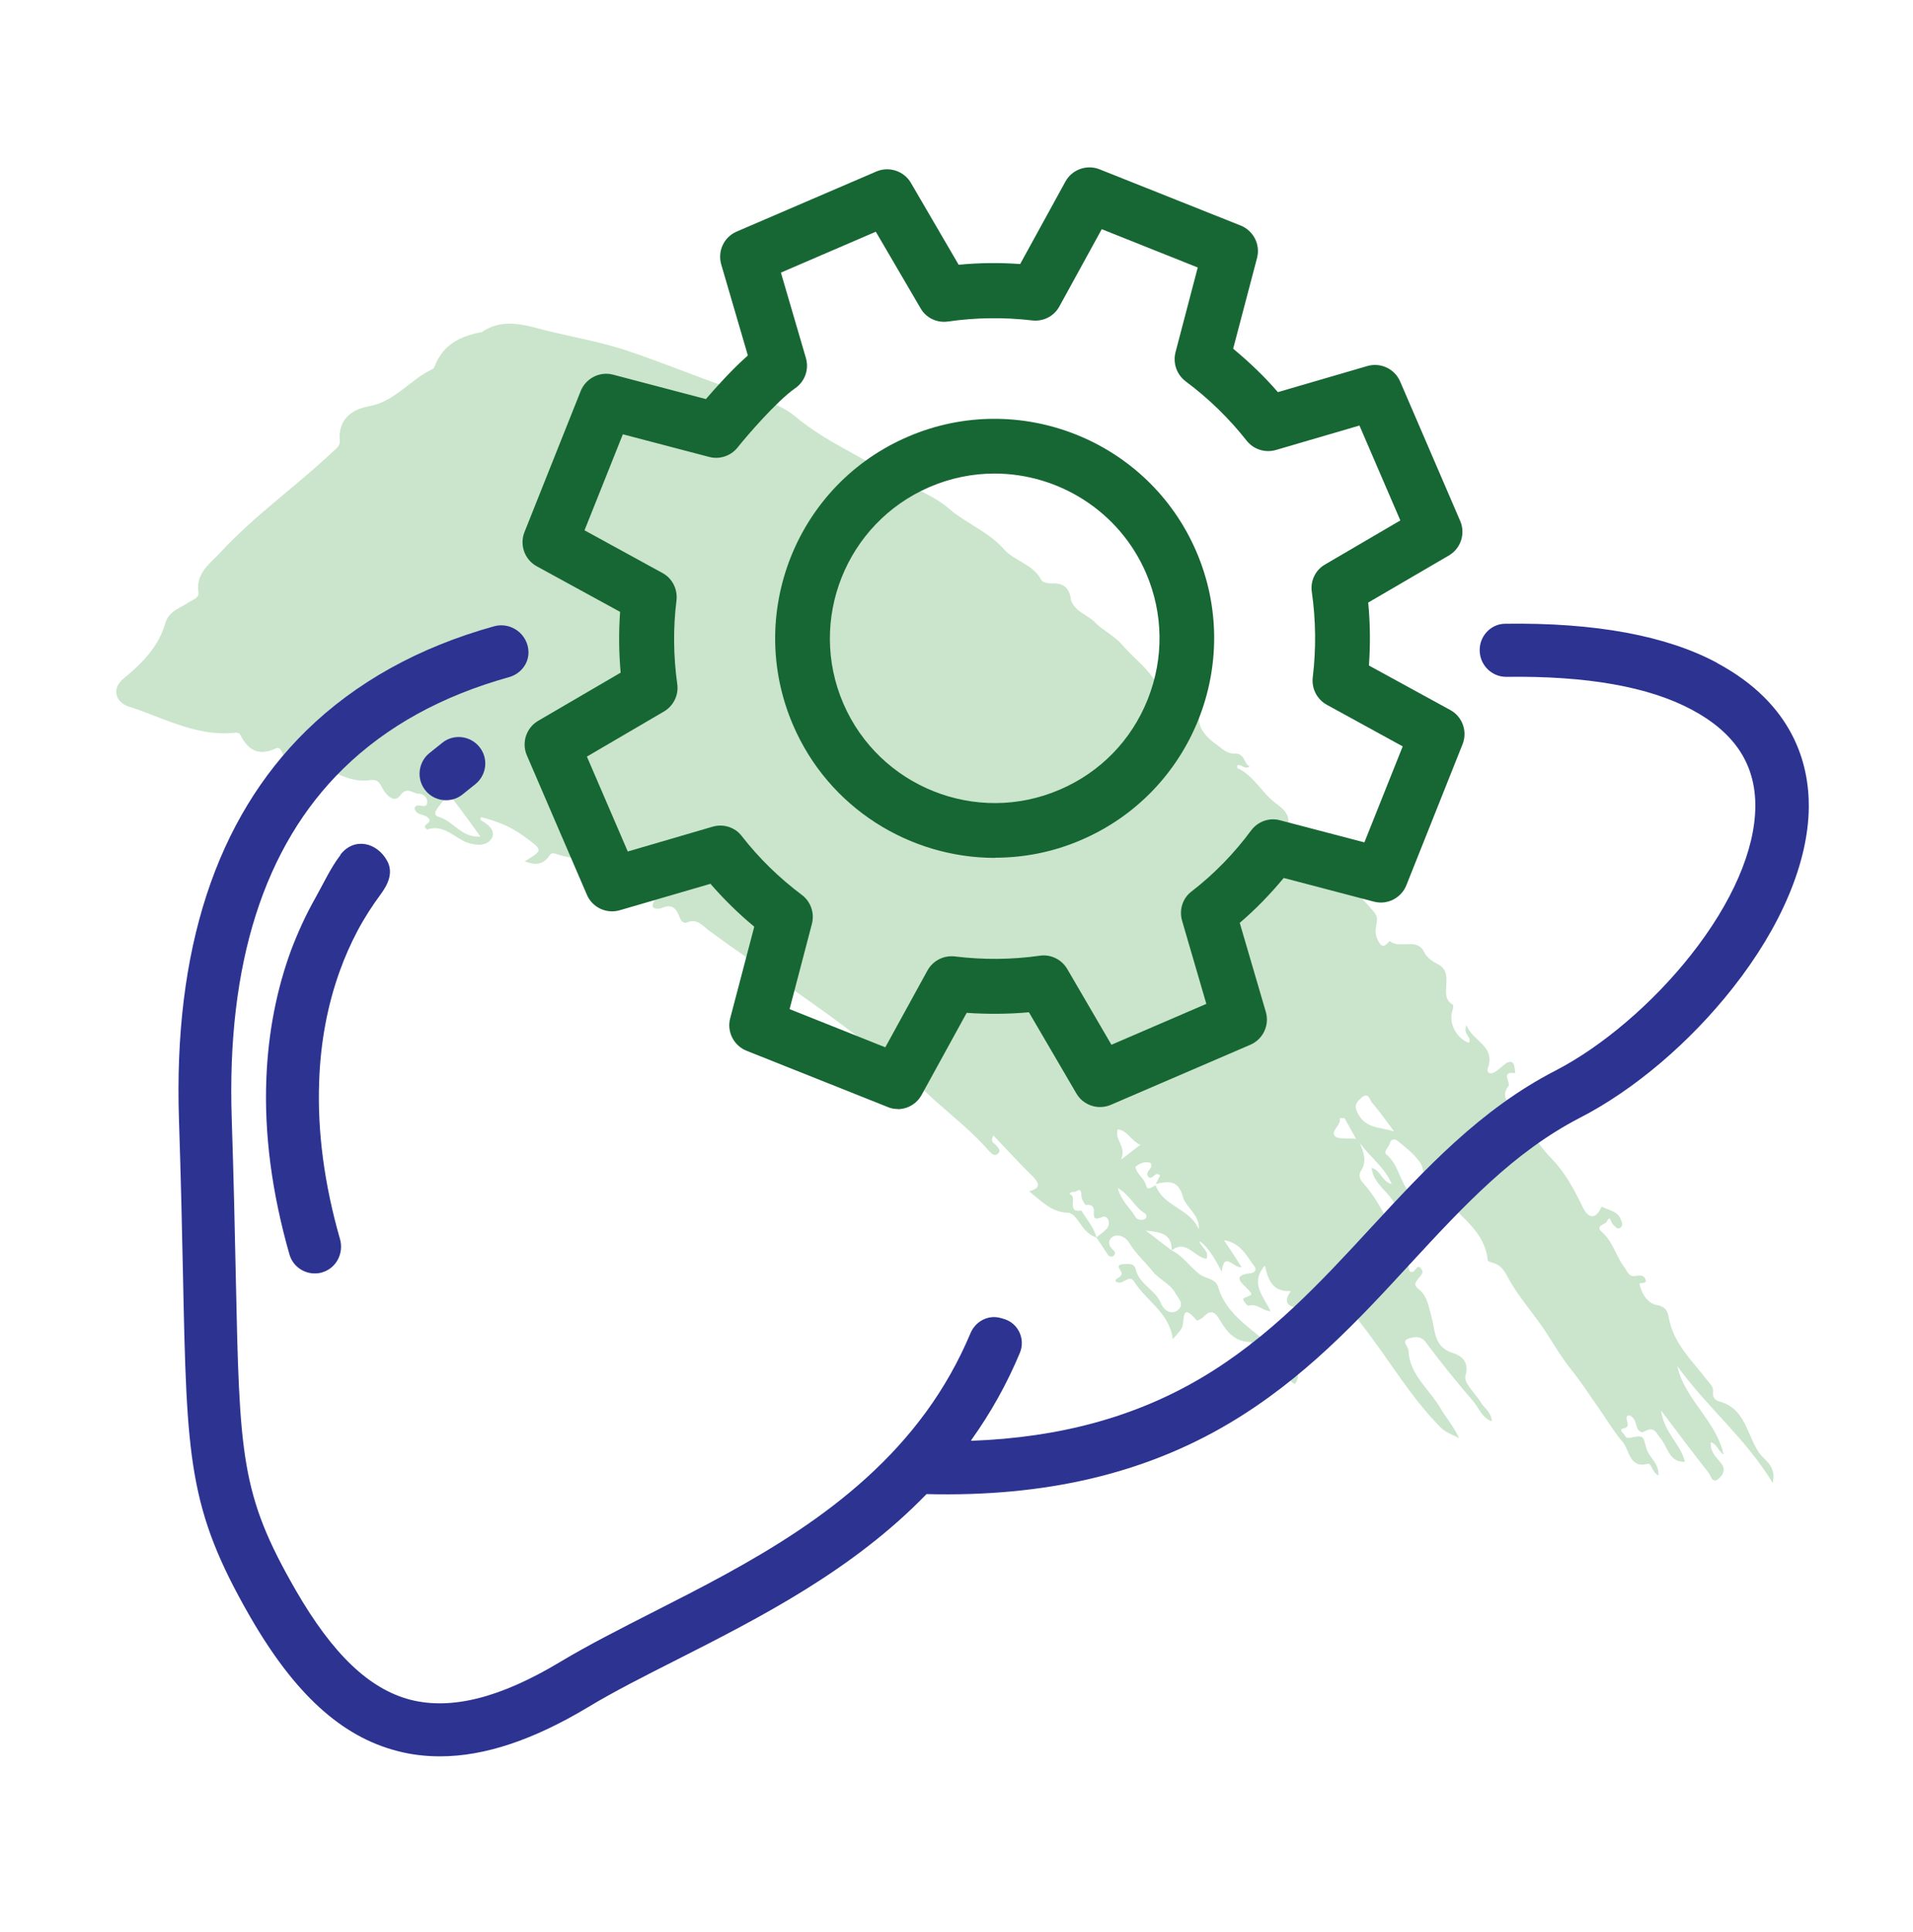 <?xml version="1.0" encoding="UTF-8"?> <svg xmlns="http://www.w3.org/2000/svg" width="100" height="101" viewBox="0 0 100 101" fill="none"><path d="M58.423 62.095C58.63 62.827 59.084 63.151 59.352 63.616C59.426 63.749 59.654 63.825 59.825 63.737C59.959 63.682 59.959 63.501 59.852 63.432C59.322 63.136 59.104 62.496 58.413 62.096L58.423 62.095ZM70.265 58.459C70.265 58.459 70.105 58.455 70.035 58.453C70.117 58.846 69.553 59.087 69.775 59.386C69.903 59.563 70.404 59.49 70.889 59.539C70.642 59.093 70.458 58.77 70.285 58.456L70.265 58.459ZM58.429 59.037C58.239 59.6 58.912 59.921 58.597 60.628C59.039 60.28 59.299 60.092 59.613 59.847C59.122 59.648 58.965 59.101 58.419 59.038L58.429 59.037ZM72.874 59.148C72.467 58.608 72.113 58.092 71.716 57.641C71.601 57.493 71.534 57.057 71.151 57.399C70.869 57.651 70.778 57.831 70.977 58.202C71.392 59.013 72.15 58.913 72.864 59.149L72.874 59.148ZM25.108 43.725C24.641 43.081 24.219 42.492 23.779 41.915C23.522 41.56 23.241 41.73 23.068 41.99C22.921 42.197 22.522 42.581 22.924 42.699C23.696 42.919 24.118 43.8 25.1 43.736M60.404 61.946C60.793 63.081 62.22 63.172 62.666 64.271C62.723 63.491 61.998 63.145 61.837 62.569C61.59 61.649 61.052 61.757 60.418 61.894C60.491 61.735 60.576 61.596 60.641 61.458C60.382 61.174 60.261 61.73 60.029 61.523C59.798 61.225 60.344 61.097 60.142 60.797C59.851 60.687 59.595 60.815 59.354 60.991C59.417 61.397 59.815 61.576 59.907 61.968C59.991 62.291 60.214 62.036 60.387 61.978L60.385 61.958L60.404 61.946ZM83.729 63.069C84.071 63.284 84.551 63.293 84.718 63.738C84.784 63.892 84.876 64.104 84.668 64.206C84.505 64.274 84.428 64.111 84.318 64.012C84.21 63.933 84.17 63.464 83.993 63.865C83.92 64.024 83.324 64.057 83.774 64.442C84.315 64.927 84.473 65.665 84.902 66.233C85.063 66.437 85.117 66.754 85.471 66.706C85.688 66.683 85.911 66.619 86.007 66.87C86.139 67.168 85.674 67.016 85.705 67.124C85.809 67.636 86.131 68.135 86.61 68.225C87.191 68.334 87.174 68.648 87.28 69.089C87.571 70.326 88.5 71.183 89.23 72.141C89.392 72.356 89.586 72.486 89.546 72.772C89.512 73.017 89.641 73.194 89.837 73.254C91.22 73.59 91.306 74.969 91.935 75.918C92.232 76.36 92.878 76.623 92.664 77.521C91.249 75.186 89.198 73.533 87.676 71.411C88.06 73.16 89.691 74.235 90.102 76.042C89.801 75.842 89.764 75.494 89.435 75.398C89.379 75.907 89.728 76.182 89.971 76.498C90.213 76.805 90.091 77.069 89.873 77.273C89.511 77.623 89.43 77.139 89.314 76.99C88.508 75.979 87.75 74.943 86.834 73.743C86.988 74.913 87.857 75.485 88.076 76.417C87.262 76.463 87.188 75.666 86.832 75.231C86.582 74.946 86.499 74.532 85.971 74.829C85.746 74.964 85.592 74.739 85.538 74.513C85.473 74.269 85.4 74.055 85.133 73.983C84.799 74.129 85.385 74.57 84.857 74.676C84.613 74.732 84.831 74.9 84.9 74.993C84.968 75.066 84.974 75.216 85.208 75.162C85.931 75.015 85.885 75.05 86.066 75.725C86.195 76.194 86.734 76.478 86.694 77.136C86.39 76.998 86.296 76.485 86.17 76.518C85.151 76.797 85.196 75.806 84.81 75.365C84.32 74.793 83.929 74.11 83.483 73.484C83.037 72.847 82.62 72.207 82.137 71.605C81.62 70.965 81.203 70.235 80.763 69.567C80.123 68.609 79.333 67.748 78.796 66.728C78.621 66.395 78.434 66.133 78.053 66.022C77.95 65.993 77.775 65.941 77.769 65.891C77.634 64.427 76.428 63.69 75.597 62.722C75.141 62.187 74.539 61.868 74.35 61.024C74.234 60.593 73.568 60.05 73.056 59.642C72.87 59.49 72.69 59.58 72.65 59.775C72.593 59.983 72.277 60.207 72.494 60.375C73.173 60.937 73.171 61.963 73.879 62.522C74.031 62.636 74.335 63.057 74.031 63.3C73.7 63.566 73.064 63.402 72.998 63.158C72.742 62.34 71.806 61.987 71.698 61.053C72.17 61.174 72.232 61.761 72.756 61.906C72.371 61.002 71.608 60.489 71.08 59.74C71.294 60.261 71.463 60.725 71.137 61.223C71.027 61.415 71.058 61.613 71.218 61.797C72.36 63.065 72.88 64.679 73.617 66.17C73.67 66.295 73.602 66.503 73.811 66.501C73.992 66.512 74.084 65.97 74.328 66.386C74.449 66.585 74.177 66.754 74.076 66.926C73.92 67.153 73.958 67.23 74.177 67.408C74.614 67.764 74.68 68.3 74.826 68.828C75.03 69.53 74.935 70.425 75.946 70.731C76.338 70.85 76.839 71.159 76.602 71.939C76.499 72.281 77.129 72.858 77.429 73.34C77.611 73.642 77.96 73.826 77.981 74.307C77.471 74.109 77.322 73.643 77.057 73.309C76.192 72.304 75.344 71.267 74.551 70.194C74.26 69.803 73.94 69.887 73.659 69.967C73.214 70.105 73.624 70.393 73.626 70.604C73.68 71.866 74.707 72.612 75.28 73.587C75.549 74.061 75.932 74.473 76.277 75.181C75.803 74.95 75.534 74.858 75.287 74.602C73.711 73.009 72.584 71.036 71.211 69.281C70.586 68.472 70.14 67.463 69.15 66.884C69.079 67.052 68.958 67.236 69.017 67.32C69.531 68.402 68.771 68.201 68.17 68.184C68.139 68.268 68.118 68.351 68.077 68.436C67.546 68.321 66.941 68.264 67.478 67.493C66.507 67.556 66.287 66.895 66.119 66.159C65.312 67.109 66.074 67.803 66.422 68.55C66.032 68.541 65.708 68.123 65.274 68.259C65.216 68.285 65.055 68.081 64.993 67.967C64.965 67.89 65.03 67.843 65.128 67.822C65.49 67.663 65.471 67.675 65.266 67.436C64.983 67.114 64.287 66.674 65.403 66.556C65.561 66.539 65.705 66.393 65.587 66.225C65.168 65.656 64.834 64.957 63.983 64.836C64.279 65.277 64.577 65.728 64.9 66.237C64.502 66.34 63.978 65.349 63.868 66.487C63.404 65.591 63.019 65.058 62.701 64.891C62.765 65.206 63.232 65.378 63.068 65.808C62.43 65.724 62.01 64.773 61.245 65.367C61.275 64.428 60.555 64.414 59.898 64.333C60.343 64.678 60.789 65.023 61.245 65.367C61.822 65.638 62.181 66.203 62.682 66.593C62.999 66.851 63.557 66.842 63.671 67.262C64.05 68.58 65.14 69.259 66.085 70.074C66.263 70.066 66.445 70.087 66.578 69.932C66.744 70.648 67.04 71.271 67.747 71.638C67.863 71.697 67.913 72.073 67.701 72.337C67.418 72.297 67.374 71.889 67.042 71.864C66.791 71.85 66.221 72.021 66.649 71.352C66.726 71.234 66.343 71.013 66.113 71.007C65.803 70.999 65.46 70.965 65.26 71.338C65.187 71.497 65.329 71.703 65.034 71.845C64.299 71.118 65.208 70.751 65.424 70.154C64.599 70.181 64.155 69.665 63.778 69.031C63.569 68.661 63.331 68.385 62.92 68.84C62.829 68.93 62.573 69.058 62.56 69.029C61.703 68.004 61.948 69.094 61.782 69.413C61.674 69.616 61.492 69.786 61.306 70.007C61.13 68.627 59.928 68.02 59.281 66.993C59.005 66.559 58.663 67.289 58.31 66.975C58.291 66.786 58.711 66.801 58.618 66.489C58.577 66.383 58.258 66.105 58.735 66.085C58.985 66.088 59.285 65.996 59.375 66.379C59.569 67.173 60.446 67.443 60.716 68.198C60.81 68.43 61.219 68.809 61.593 68.468C61.929 68.161 61.59 67.875 61.441 67.599C61.158 67.096 60.588 66.895 60.241 66.448C59.85 65.957 59.355 65.526 59.026 64.968C58.857 64.684 58.486 64.482 58.184 64.645C57.91 64.794 57.904 65.117 58.21 65.366C58.318 65.445 58.304 65.597 58.182 65.671C58.069 65.733 57.953 65.675 57.891 65.561C57.701 65.269 57.5 64.978 57.31 64.687C57.494 64.537 57.69 64.415 57.851 64.237C58.108 63.929 57.884 63.51 57.636 63.617C57.158 63.818 57.171 63.656 57.182 63.292C57.181 63.001 56.979 62.972 56.752 62.996C56.625 62.838 56.527 62.668 56.524 62.447C56.54 62.314 56.468 62.111 56.276 62.272C56.155 62.355 55.964 62.245 55.913 62.431C56.362 62.524 55.709 63.428 56.522 63.282C56.812 63.754 57.173 64.148 57.321 64.696C56.929 64.576 56.689 64.29 56.454 63.953C56.278 63.71 56.096 63.407 55.796 63.399C54.964 63.366 54.445 62.797 53.802 62.282C54.295 62.139 54.425 61.945 54.011 61.526C53.31 60.846 52.643 60.102 51.926 59.363C51.733 59.715 51.989 59.769 52.069 59.871C52.185 60.02 52.35 60.163 52.166 60.313C52.011 60.45 51.86 60.346 51.725 60.199C50.883 59.222 49.869 58.414 48.9 57.561C48.128 56.868 47.455 56.065 46.438 55.609C45.977 55.406 45.646 54.818 45.168 54.456C42.554 52.389 39.752 50.624 37.069 48.655C36.755 48.427 36.449 47.986 35.905 48.225C35.743 48.292 35.599 48.157 35.527 47.953C35.373 47.537 35.16 47.218 34.607 47.467C34.522 47.507 33.806 47.632 34.261 47.021C34.331 46.933 34.292 46.847 34.181 46.838C32.844 46.749 31.974 45.694 30.859 45.148C30.258 44.85 29.629 44.846 29.027 44.628C28.903 44.591 28.813 44.59 28.727 44.72C28.426 45.174 28.046 45.265 27.432 45.028C28.407 44.432 28.399 44.453 27.372 43.707C26.7 43.205 25.942 42.923 25.142 42.716C25.128 42.778 25.098 42.871 25.118 42.869C25.488 43.072 25.901 43.39 25.732 43.77C25.529 44.214 24.962 44.224 24.496 44.072C23.774 43.846 23.231 43.059 22.335 43.365C22.316 43.367 22.238 43.295 22.214 43.257C22.134 43.064 22.734 42.981 22.294 42.685C22.08 42.557 21.746 42.602 21.669 42.259C21.769 41.876 22.312 42.392 22.334 41.937C22.345 41.664 22.108 41.498 21.878 41.492C21.568 41.485 21.276 41.083 20.91 41.595C20.605 42.009 20.188 41.56 20.015 41.247C19.854 40.952 19.761 40.731 19.387 40.78C18.384 40.927 17.566 40.45 16.763 39.942C16.528 39.795 16.314 39.758 16.112 39.92C15.358 40.533 15.051 39.982 14.781 39.417C14.714 39.253 14.64 39.03 14.421 39.123C13.546 39.538 12.975 39.236 12.571 38.434C12.505 38.28 12.357 38.296 12.179 38.315C10.212 38.492 8.52 37.505 6.734 36.94C6.382 36.826 6.032 36.531 6.083 36.073C6.133 35.696 6.467 35.459 6.78 35.205C7.603 34.494 8.333 33.663 8.639 32.584C8.837 31.91 9.443 31.795 9.879 31.478C10.103 31.333 10.416 31.27 10.373 30.963C10.23 29.982 10.928 29.506 11.467 28.936C13.274 26.965 15.487 25.423 17.41 23.601C17.591 23.431 17.788 23.309 17.76 23.041C17.662 21.925 18.394 21.395 19.286 21.24C20.657 20.994 21.443 19.835 22.604 19.3C22.653 19.285 22.696 19.22 22.71 19.168C23.104 18.171 23.815 17.633 25.096 17.377C25.125 17.374 25.166 17.38 25.175 17.369C26.393 16.526 27.659 17.076 28.877 17.359C30.156 17.656 31.429 17.894 32.69 18.303C34.582 18.928 36.421 19.699 38.296 20.345C39.435 20.738 40.738 21.072 41.581 21.778C43.148 23.09 44.994 23.84 46.684 24.909C47.646 25.511 48.77 25.855 49.639 26.618C50.528 27.378 51.66 27.792 52.453 28.683C53.011 29.338 53.994 29.476 54.421 30.305C54.475 30.441 54.792 30.508 54.98 30.498C55.556 30.467 55.881 30.704 55.971 31.278C55.974 31.308 55.977 31.328 55.98 31.358C56.176 31.99 56.86 32.129 57.265 32.559C57.613 32.925 58.244 33.23 58.653 33.7C59.338 34.512 60.257 35.089 60.683 36.19C60.967 36.894 61.98 36.938 62.775 36.532C62.791 36.581 62.876 36.632 62.87 36.673C62.444 37.643 62.68 38.272 63.587 38.92C63.901 39.148 64.148 39.414 64.535 39.393C65.082 39.376 64.998 39.897 65.326 40.074C65.026 40.256 64.9 39.918 64.681 40.011C64.685 40.051 64.665 40.144 64.665 40.144C65.503 40.518 65.9 41.351 66.578 41.903C67.057 42.284 67.6 42.609 67.223 43.383C67.192 43.467 67.331 43.643 67.489 44.009C67.61 42.789 68.316 43.237 68.668 43.452C69.114 43.706 69.313 44.268 69.203 44.833C69.158 45.069 68.615 44.654 68.774 45.12C68.879 45.451 69.224 45.123 69.383 45.216C69.68 45.376 70.03 45.57 70.218 45.842C70.643 46.461 71.203 46.945 71.682 47.507C72.057 47.94 72.008 47.946 71.914 48.569C71.869 48.805 71.982 49.115 72.124 49.321C72.36 49.668 72.604 49.15 72.66 49.204C73.195 49.64 74.083 48.973 74.46 49.798C74.591 50.096 75.047 50.35 75.131 50.391C76.139 50.858 75.109 52.063 75.945 52.517C75.978 52.544 75.963 52.687 75.942 52.769C75.694 53.449 76.1 54.261 76.786 54.52C76.972 54.209 76.454 54.123 76.657 53.589C77.001 54.477 78.177 54.655 77.782 55.823C77.685 56.135 77.948 56.167 78.154 56.035C78.35 55.914 78.521 55.735 78.716 55.593C78.837 55.51 79.031 55.459 79.105 55.593C79.18 55.735 79.19 55.925 79.209 56.104C78.398 55.989 78.991 56.59 78.851 56.776C78.403 57.356 78.918 57.694 79.149 57.992C79.826 58.825 80.347 59.786 81.075 60.533C81.825 61.299 82.276 62.166 82.734 63.103C83.015 63.677 83.388 63.809 83.712 63.1L83.746 63.137L83.729 63.069Z" fill="#CAE5CB"></path><path d="M89.754 34.65C87.102 33.228 83.381 32.541 78.687 32.608C77.981 32.608 77.4 33.18 77.352 33.886C77.294 34.707 77.943 35.394 78.754 35.384C82.942 35.327 86.196 35.9 88.438 37.102C90.689 38.304 91.777 39.964 91.758 42.177C91.739 44.438 90.546 47.196 88.39 49.924C86.396 52.452 83.744 54.714 81.302 55.973C77.39 57.986 74.49 61.125 71.675 64.168C69.07 66.992 66.371 69.921 62.802 72.03C59.368 74.062 55.428 75.149 50.791 75.321C50.772 75.321 50.762 75.302 50.772 75.283C51.783 73.871 52.632 72.354 53.309 70.732C53.615 70.007 53.233 69.168 52.47 68.948C52.422 68.939 52.384 68.919 52.336 68.91C51.678 68.71 51.001 69.062 50.733 69.692C50.113 71.171 49.331 72.554 48.396 73.833C44.675 78.918 39.075 81.771 34.133 84.28C32.397 85.167 30.756 85.997 29.277 86.884C26.148 88.764 23.591 89.403 21.453 88.859C19.297 88.296 17.399 86.484 15.472 83.154C12.562 78.107 12.524 76.132 12.323 66.62C12.275 64.302 12.218 61.688 12.113 58.472C11.846 50.392 13.802 44.238 17.943 40.183C20.204 37.97 23.104 36.377 26.596 35.403C27.197 35.241 27.636 34.707 27.626 34.087C27.607 33.161 26.72 32.493 25.823 32.742C21.892 33.839 18.601 35.661 16.006 38.199C11.293 42.816 9.06 49.666 9.356 58.549C9.461 61.745 9.518 64.359 9.566 66.668C9.766 76.285 9.824 78.87 13.086 84.537C15.405 88.554 17.847 90.786 20.776 91.54C21.501 91.731 22.245 91.817 23.009 91.817C25.317 91.817 27.865 90.968 30.717 89.26C32.11 88.42 33.713 87.609 35.411 86.751C39.752 84.547 44.57 82.095 48.434 78.107H48.453C54.626 78.26 59.797 77.048 64.243 74.415C68.155 72.096 70.998 69.024 73.736 66.048C76.503 63.052 79.117 60.228 82.59 58.434C85.413 56.984 88.333 54.504 90.585 51.641C93.113 48.436 94.525 45.078 94.553 42.206C94.573 39.945 93.752 36.806 89.774 34.669L89.754 34.65Z" fill="#2C3391"></path><path d="M23.113 38.837L22.446 39.371C21.854 39.849 21.759 40.726 22.236 41.318C22.512 41.661 22.913 41.833 23.314 41.833C23.619 41.833 23.924 41.737 24.182 41.528L24.85 40.993C25.441 40.516 25.546 39.648 25.06 39.047C24.583 38.456 23.705 38.351 23.113 38.837Z" fill="#2C3391"></path><path d="M17.799 44.695C17.284 45.363 16.893 46.222 16.473 46.966C15.987 47.825 15.576 48.731 15.223 49.656C14.46 51.727 14.021 53.978 13.926 56.344C13.802 59.264 14.212 62.364 15.128 65.57C15.3 66.181 15.853 66.572 16.454 66.572C16.597 66.572 16.74 66.553 16.874 66.505C17.599 66.276 17.981 65.494 17.771 64.769C16.95 61.906 16.588 59.149 16.683 56.564C16.75 54.513 17.113 52.557 17.761 50.763C18.019 50.047 18.324 49.351 18.677 48.683C19.04 47.996 19.459 47.347 19.917 46.727C20.29 46.222 20.566 45.611 20.242 45.01C19.707 44.027 18.505 43.751 17.79 44.686H17.799V44.695Z" fill="#2C3391"></path><path d="M52.012 44.848C47.566 44.848 43.32 42.244 41.46 37.912C40.248 35.098 40.21 31.978 41.336 29.125C42.471 26.282 44.646 24.04 47.461 22.829C53.271 20.329 60.035 23.02 62.535 28.83C65.035 34.64 62.344 41.404 56.534 43.904C55.065 44.543 53.529 44.839 52.012 44.839V44.848ZM51.983 24.756C50.848 24.756 49.693 24.985 48.587 25.462C44.227 27.341 42.204 32.417 44.084 36.777C45.963 41.137 51.039 43.16 55.399 41.28C57.517 40.374 59.148 38.695 59.997 36.557C60.846 34.42 60.818 32.083 59.911 29.965C58.509 26.712 55.322 24.756 51.983 24.756Z" fill="#176734"></path><path d="M46.927 57.976C46.745 57.976 46.574 57.947 46.402 57.871L39.027 54.932C38.359 54.665 37.987 53.94 38.168 53.244L39.428 48.445C38.598 47.758 37.834 47.004 37.138 46.203L32.396 47.586C31.7 47.787 30.965 47.443 30.679 46.775L27.54 39.486C27.254 38.818 27.512 38.046 28.132 37.683L32.444 35.164C32.349 34.105 32.339 33.046 32.415 31.987L28.055 29.602C27.426 29.259 27.149 28.486 27.416 27.818L30.355 20.443C30.622 19.775 31.356 19.403 32.043 19.585L36.9 20.863C37.443 20.233 38.273 19.308 39.094 18.583L37.701 13.822C37.501 13.126 37.844 12.391 38.512 12.105L45.81 8.966C46.469 8.68 47.251 8.937 47.614 9.557L50.113 13.841C51.182 13.736 52.26 13.727 53.328 13.803L55.694 9.491C56.038 8.861 56.811 8.584 57.478 8.851L64.853 11.79C65.521 12.057 65.893 12.782 65.712 13.479L64.462 18.23C65.302 18.926 66.094 19.68 66.8 20.5L71.475 19.136C72.171 18.936 72.906 19.279 73.192 19.947L76.331 27.236C76.617 27.904 76.359 28.677 75.739 29.039L71.522 31.501C71.627 32.588 71.637 33.695 71.56 34.792L75.816 37.12C76.445 37.464 76.722 38.236 76.455 38.904L73.516 46.279C73.249 46.947 72.524 47.319 71.828 47.138L67.105 45.898C66.399 46.747 65.636 47.538 64.806 48.245L66.17 52.9C66.37 53.597 66.027 54.331 65.359 54.618L58.07 57.757C57.402 58.043 56.629 57.785 56.267 57.165L53.786 52.919C52.708 53.015 51.621 53.024 50.533 52.948L48.176 57.241C47.919 57.709 47.432 57.985 46.917 57.985L46.927 57.976ZM41.26 52.748L46.278 54.751L48.482 50.735C48.768 50.219 49.331 49.933 49.913 50C51.392 50.181 52.88 50.172 54.349 49.962C54.922 49.876 55.494 50.153 55.79 50.658L58.099 54.618L63.06 52.48L61.791 48.13C61.629 47.567 61.819 46.956 62.287 46.603C63.461 45.697 64.51 44.619 65.407 43.407C65.76 42.94 66.351 42.73 66.914 42.883L71.322 44.037L73.325 39.019L69.356 36.843C68.841 36.557 68.555 35.994 68.622 35.412C68.803 33.924 68.784 32.417 68.574 30.947C68.488 30.366 68.765 29.793 69.271 29.507L73.201 27.207L71.064 22.246L66.695 23.525C66.132 23.687 65.531 23.496 65.168 23.038C64.252 21.874 63.184 20.834 61.982 19.938C61.514 19.585 61.304 18.993 61.447 18.421L62.611 13.984L57.593 11.981L55.38 16.016C55.103 16.532 54.54 16.818 53.958 16.751C52.489 16.579 51.01 16.598 49.56 16.808C48.978 16.894 48.405 16.617 48.119 16.112L45.782 12.114L40.821 14.251L42.128 18.716C42.299 19.308 42.08 19.938 41.574 20.291C40.582 20.987 39.056 22.771 38.55 23.401C38.197 23.84 37.615 24.03 37.071 23.887L32.559 22.704L30.555 27.723L34.629 29.955C35.144 30.232 35.43 30.804 35.363 31.386C35.182 32.837 35.201 34.306 35.402 35.756C35.487 36.328 35.211 36.901 34.705 37.197L30.679 39.553L32.816 44.514L37.252 43.217C37.815 43.054 38.426 43.245 38.779 43.713C39.676 44.867 40.735 45.898 41.918 46.785C42.385 47.138 42.586 47.729 42.443 48.292L41.269 52.776L41.26 52.748Z" fill="#176734"></path></svg> 